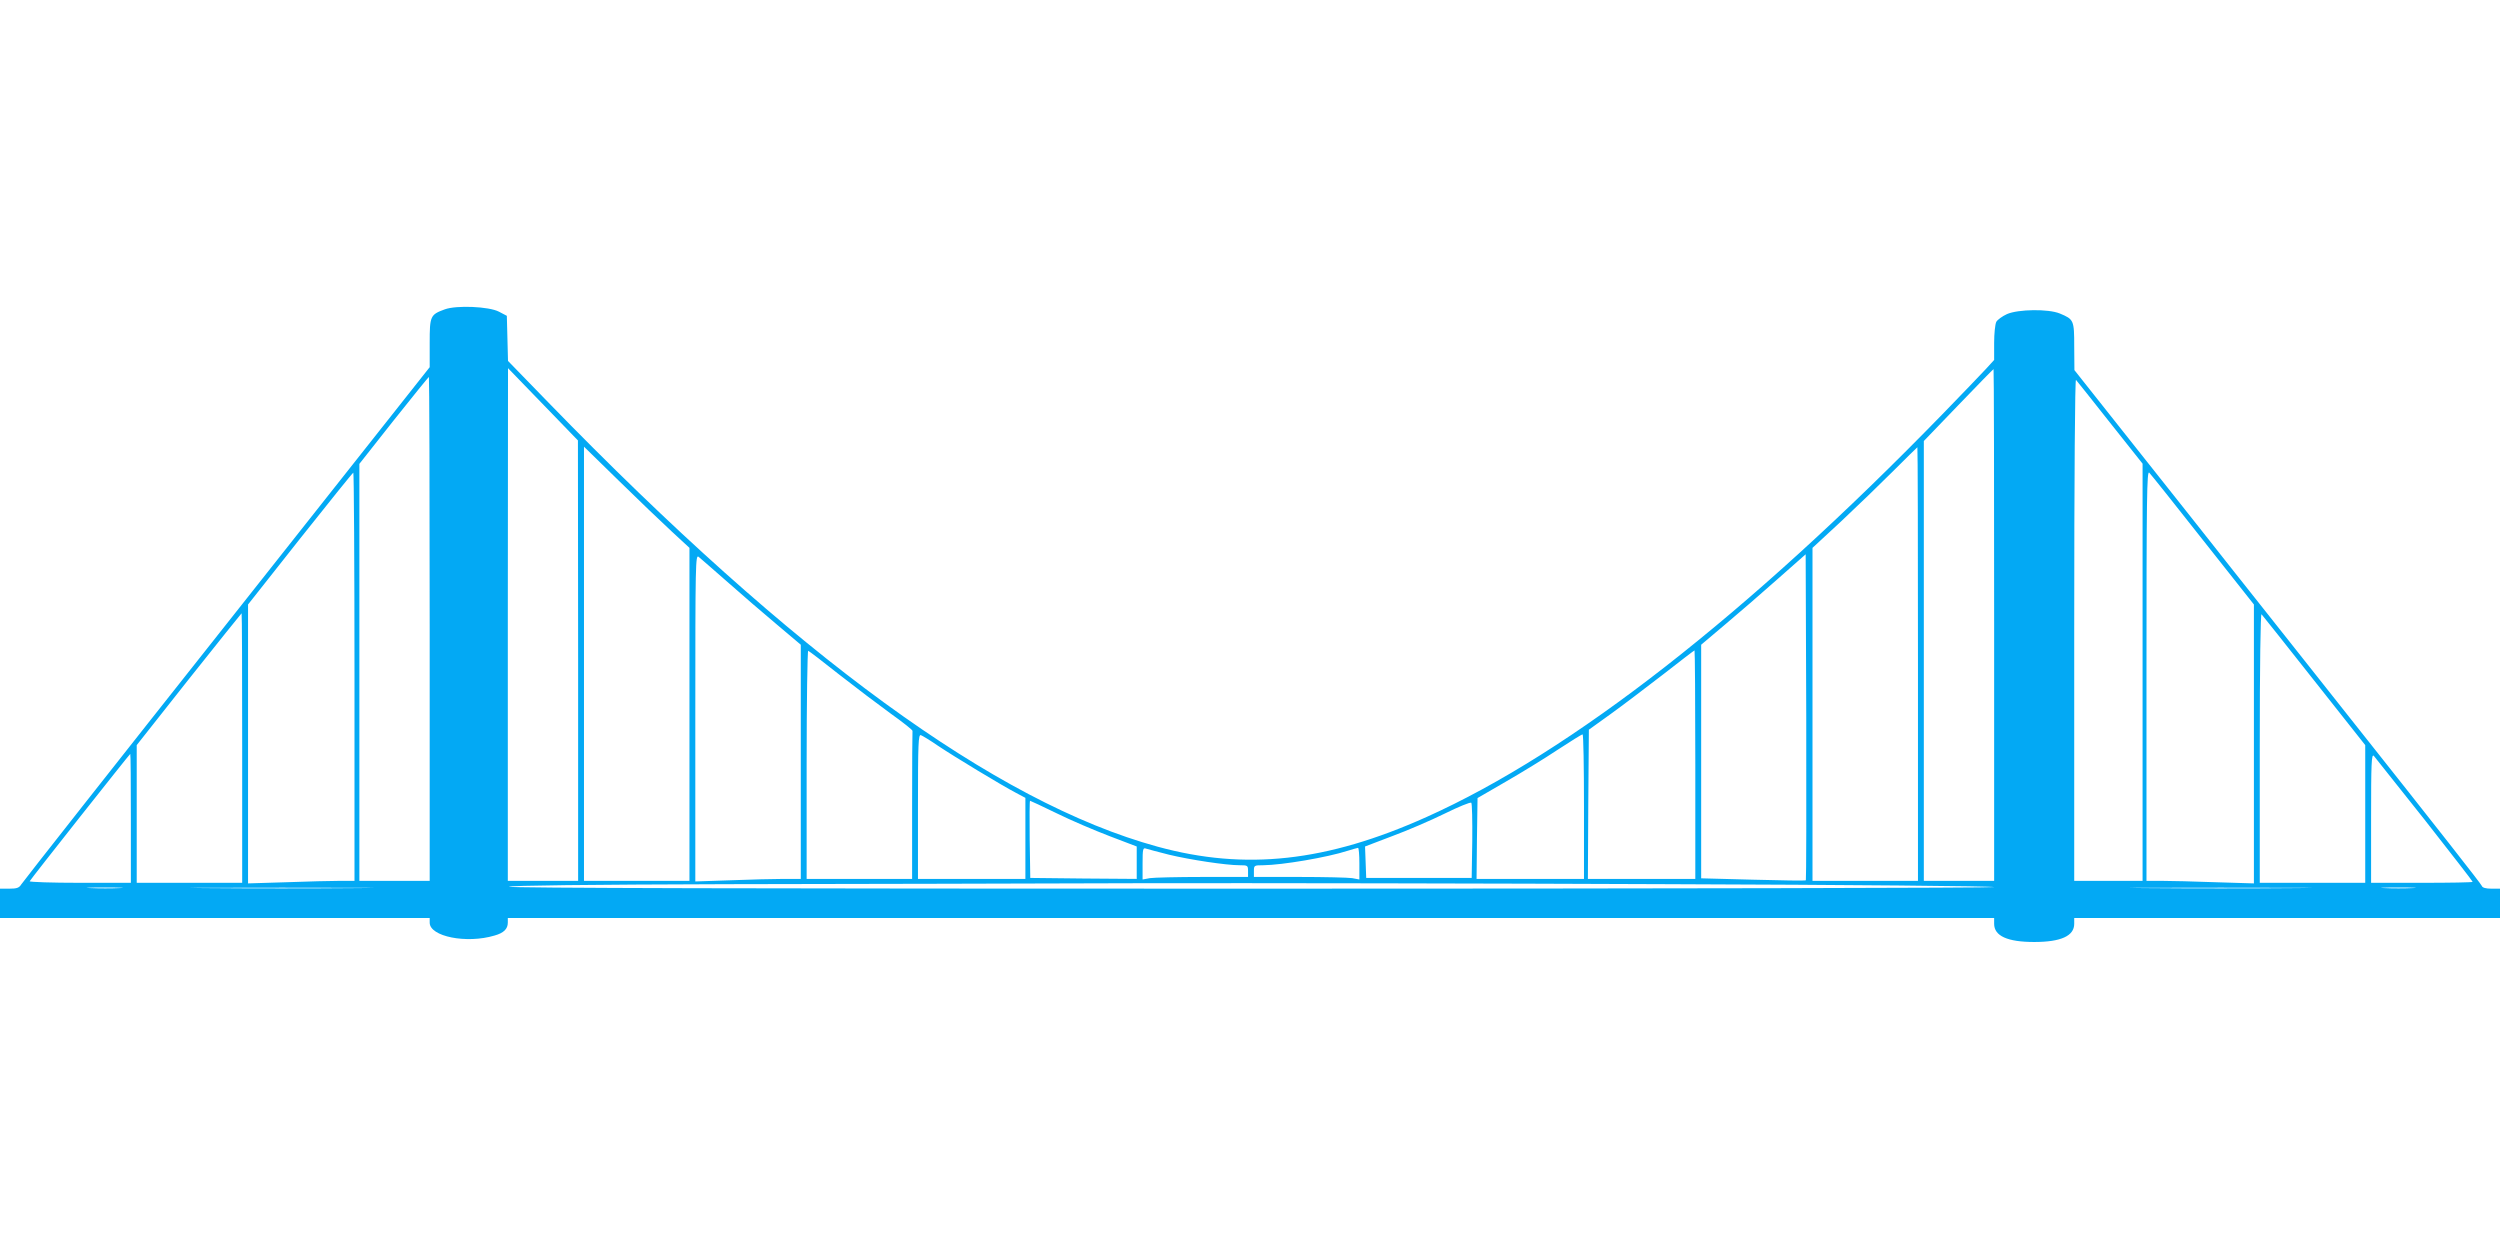 <?xml version="1.0" standalone="no"?>
<!DOCTYPE svg PUBLIC "-//W3C//DTD SVG 20010904//EN"
 "http://www.w3.org/TR/2001/REC-SVG-20010904/DTD/svg10.dtd">
<svg version="1.0" xmlns="http://www.w3.org/2000/svg"
 width="1280pt" height="640pt" viewBox="0 0 1280 640"
 preserveAspectRatio="xMidYMid meet">
<g transform="translate(0,640) scale(0.1,-0.1)"
fill="#03a9f4" stroke="none">
<path d="M2277 4816 c-74 -27 -77 -34 -77 -172 l0 -124 -1038 -1312 c-572
-722 -1045 -1323 -1053 -1336 -11 -18 -23 -22 -61 -22 l-48 0 0 -75 0 -75
1100 0 1100 0 0 -24 c0 -71 188 -109 332 -66 47 13 68 34 68 66 l0 24 3805 0
3805 0 0 -30 c0 -62 68 -93 205 -93 137 0 205 31 205 93 l0 30 1090 0 1090 0
0 75 0 75 -44 0 c-29 0 -46 5 -49 14 -5 12 -212 276 -672 856 -72 91 -200 253
-285 360 -85 107 -227 287 -317 400 -89 113 -308 390 -487 615 l-325 410 -1
121 c0 135 -2 139 -74 169 -58 24 -212 22 -270 -3 -24 -11 -49 -29 -55 -40 -6
-12 -11 -60 -11 -108 l0 -87 -42 -46 c-23 -25 -123 -129 -222 -231 -998 -1026
-1902 -1731 -2642 -2063 -512 -230 -928 -275 -1377 -152 -830 227 -1863 981
-3119 2274 l-207 213 -3 116 -3 115 -40 21 c-51 27 -219 34 -278 12z m683
-1798 l0 -1128 -180 0 -180 0 0 1313 1 1312 179 -185 179 -185 1 -1127z m7250
182 l0 -1310 -180 0 -180 0 0 1126 0 1126 177 184 c97 101 178 184 180 184 2
0 3 -589 3 -1310z m-8010 -20 l0 -1290 -180 0 -180 0 0 1068 0 1067 176 223
c97 122 178 222 180 222 2 0 4 -580 4 -1290z m8604 1055 l166 -209 0 -1068 0
-1068 -175 0 -175 0 0 1287 c0 796 4 1283 9 1278 5 -6 84 -104 175 -220z
m-7366 -555 l92 -85 0 -852 0 -853 -270 0 -270 0 0 1111 0 1112 178 -174 c98
-96 219 -212 270 -259z m6382 -680 l0 -1110 -270 0 -270 0 0 853 0 852 148
137 c81 76 201 192 267 258 66 66 121 120 122 120 2 0 3 -499 3 -1110z m1459
635 l261 -330 0 -714 0 -714 -197 6 c-108 4 -231 7 -275 7 l-78 0 0 1052 c0
916 2 1050 14 1038 8 -8 132 -163 275 -345z m-9464 -700 l0 -1045 -76 0 c-42
0 -164 -3 -272 -7 l-197 -6 0 714 0 714 267 338 c147 185 269 337 272 337 3 0
6 -470 6 -1045z m1910 485 c71 -63 185 -161 253 -218 l122 -103 0 -600 0 -599
-88 0 c-49 0 -171 -3 -270 -7 l-182 -6 0 838 c0 795 1 837 17 824 10 -8 76
-66 148 -129z m5521 -1527 c-2 -3 -124 -1 -270 3 l-266 7 0 598 0 598 122 103
c68 57 188 161 268 232 l145 128 3 -833 c1 -458 0 -834 -2 -836z m-8006 677
l0 -690 -270 0 -270 0 0 353 0 352 267 338 c147 185 269 337 270 337 2 0 3
-310 3 -690z m10609 345 l261 -330 0 -352 0 -353 -270 0 -270 0 0 692 c0 421
4 688 9 683 5 -6 127 -158 270 -340z m-7552 31 c83 -65 202 -155 264 -200 62
-44 112 -84 111 -88 -1 -5 -2 -177 -2 -383 l0 -375 -270 0 -270 0 0 586 c0
322 4 584 8 582 4 -1 76 -56 159 -122z m4383 -461 l0 -585 -275 0 -275 0 2
382 3 382 110 79 c61 44 181 135 269 203 87 68 160 124 162 124 2 0 4 -263 4
-585z m-3878 97 c82 -55 328 -204 401 -242 l47 -25 0 -207 0 -208 -275 0 -275
0 0 371 c0 325 2 370 15 365 8 -3 48 -27 87 -54z m3308 -312 l0 -370 -275 0
-275 0 2 207 3 207 145 84 c80 46 199 119 265 163 66 43 123 79 128 79 4 0 7
-166 7 -370z m-7440 -60 l0 -330 -261 0 c-143 0 -259 4 -257 8 4 10 512 652
515 652 2 0 3 -148 3 -330z m11744 -7 c135 -172 246 -315 246 -318 0 -3 -117
-5 -260 -5 l-260 0 0 332 c0 280 2 330 14 318 7 -8 124 -156 260 -327z m-7004
33 c73 -36 195 -88 271 -117 l139 -53 0 -83 0 -83 -272 2 -273 3 -3 198 c-1
108 -1 197 2 197 2 0 64 -29 136 -64z m2128 -142 l-3 -189 -270 0 -270 0 -3
81 -3 80 139 53 c76 28 197 80 268 115 71 35 132 60 137 56 4 -3 6 -92 5 -196z
m-1553 -70 c108 -26 292 -54 362 -54 41 0 43 -1 43 -30 l0 -30 -232 0 c-128 0
-250 -3 -270 -6 l-38 -7 0 83 c0 74 2 81 18 75 9 -3 62 -17 117 -31z m975 -45
l0 -82 -37 7 c-21 3 -143 6 -270 6 l-233 0 0 30 c0 29 1 30 48 30 97 1 327 40
432 74 25 8 48 14 53 15 4 1 7 -36 7 -80z m1583 -106 c917 -3 1667 -10 1667
-15 0 -4 -1713 -8 -3807 -8 -2527 0 -3804 3 -3797 10 6 6 400 11 1119 13 611
1 1569 3 2131 5 561 1 1771 -1 2687 -5z m-7930 -20 c-40 -2 -107 -2 -150 0
-43 1 -10 3 72 3 83 0 118 -2 78 -3z m1209 0 c-211 -2 -553 -2 -760 0 -207 1
-35 2 383 2 418 0 588 -1 377 -2z m9926 0 c-208 -2 -548 -2 -755 0 -208 1 -38
2 377 2 415 0 585 -1 378 -2z m605 0 c-40 -2 -106 -2 -145 0 -40 1 -8 3 72 3
80 0 112 -2 73 -3z"/>
</g>
</svg>
